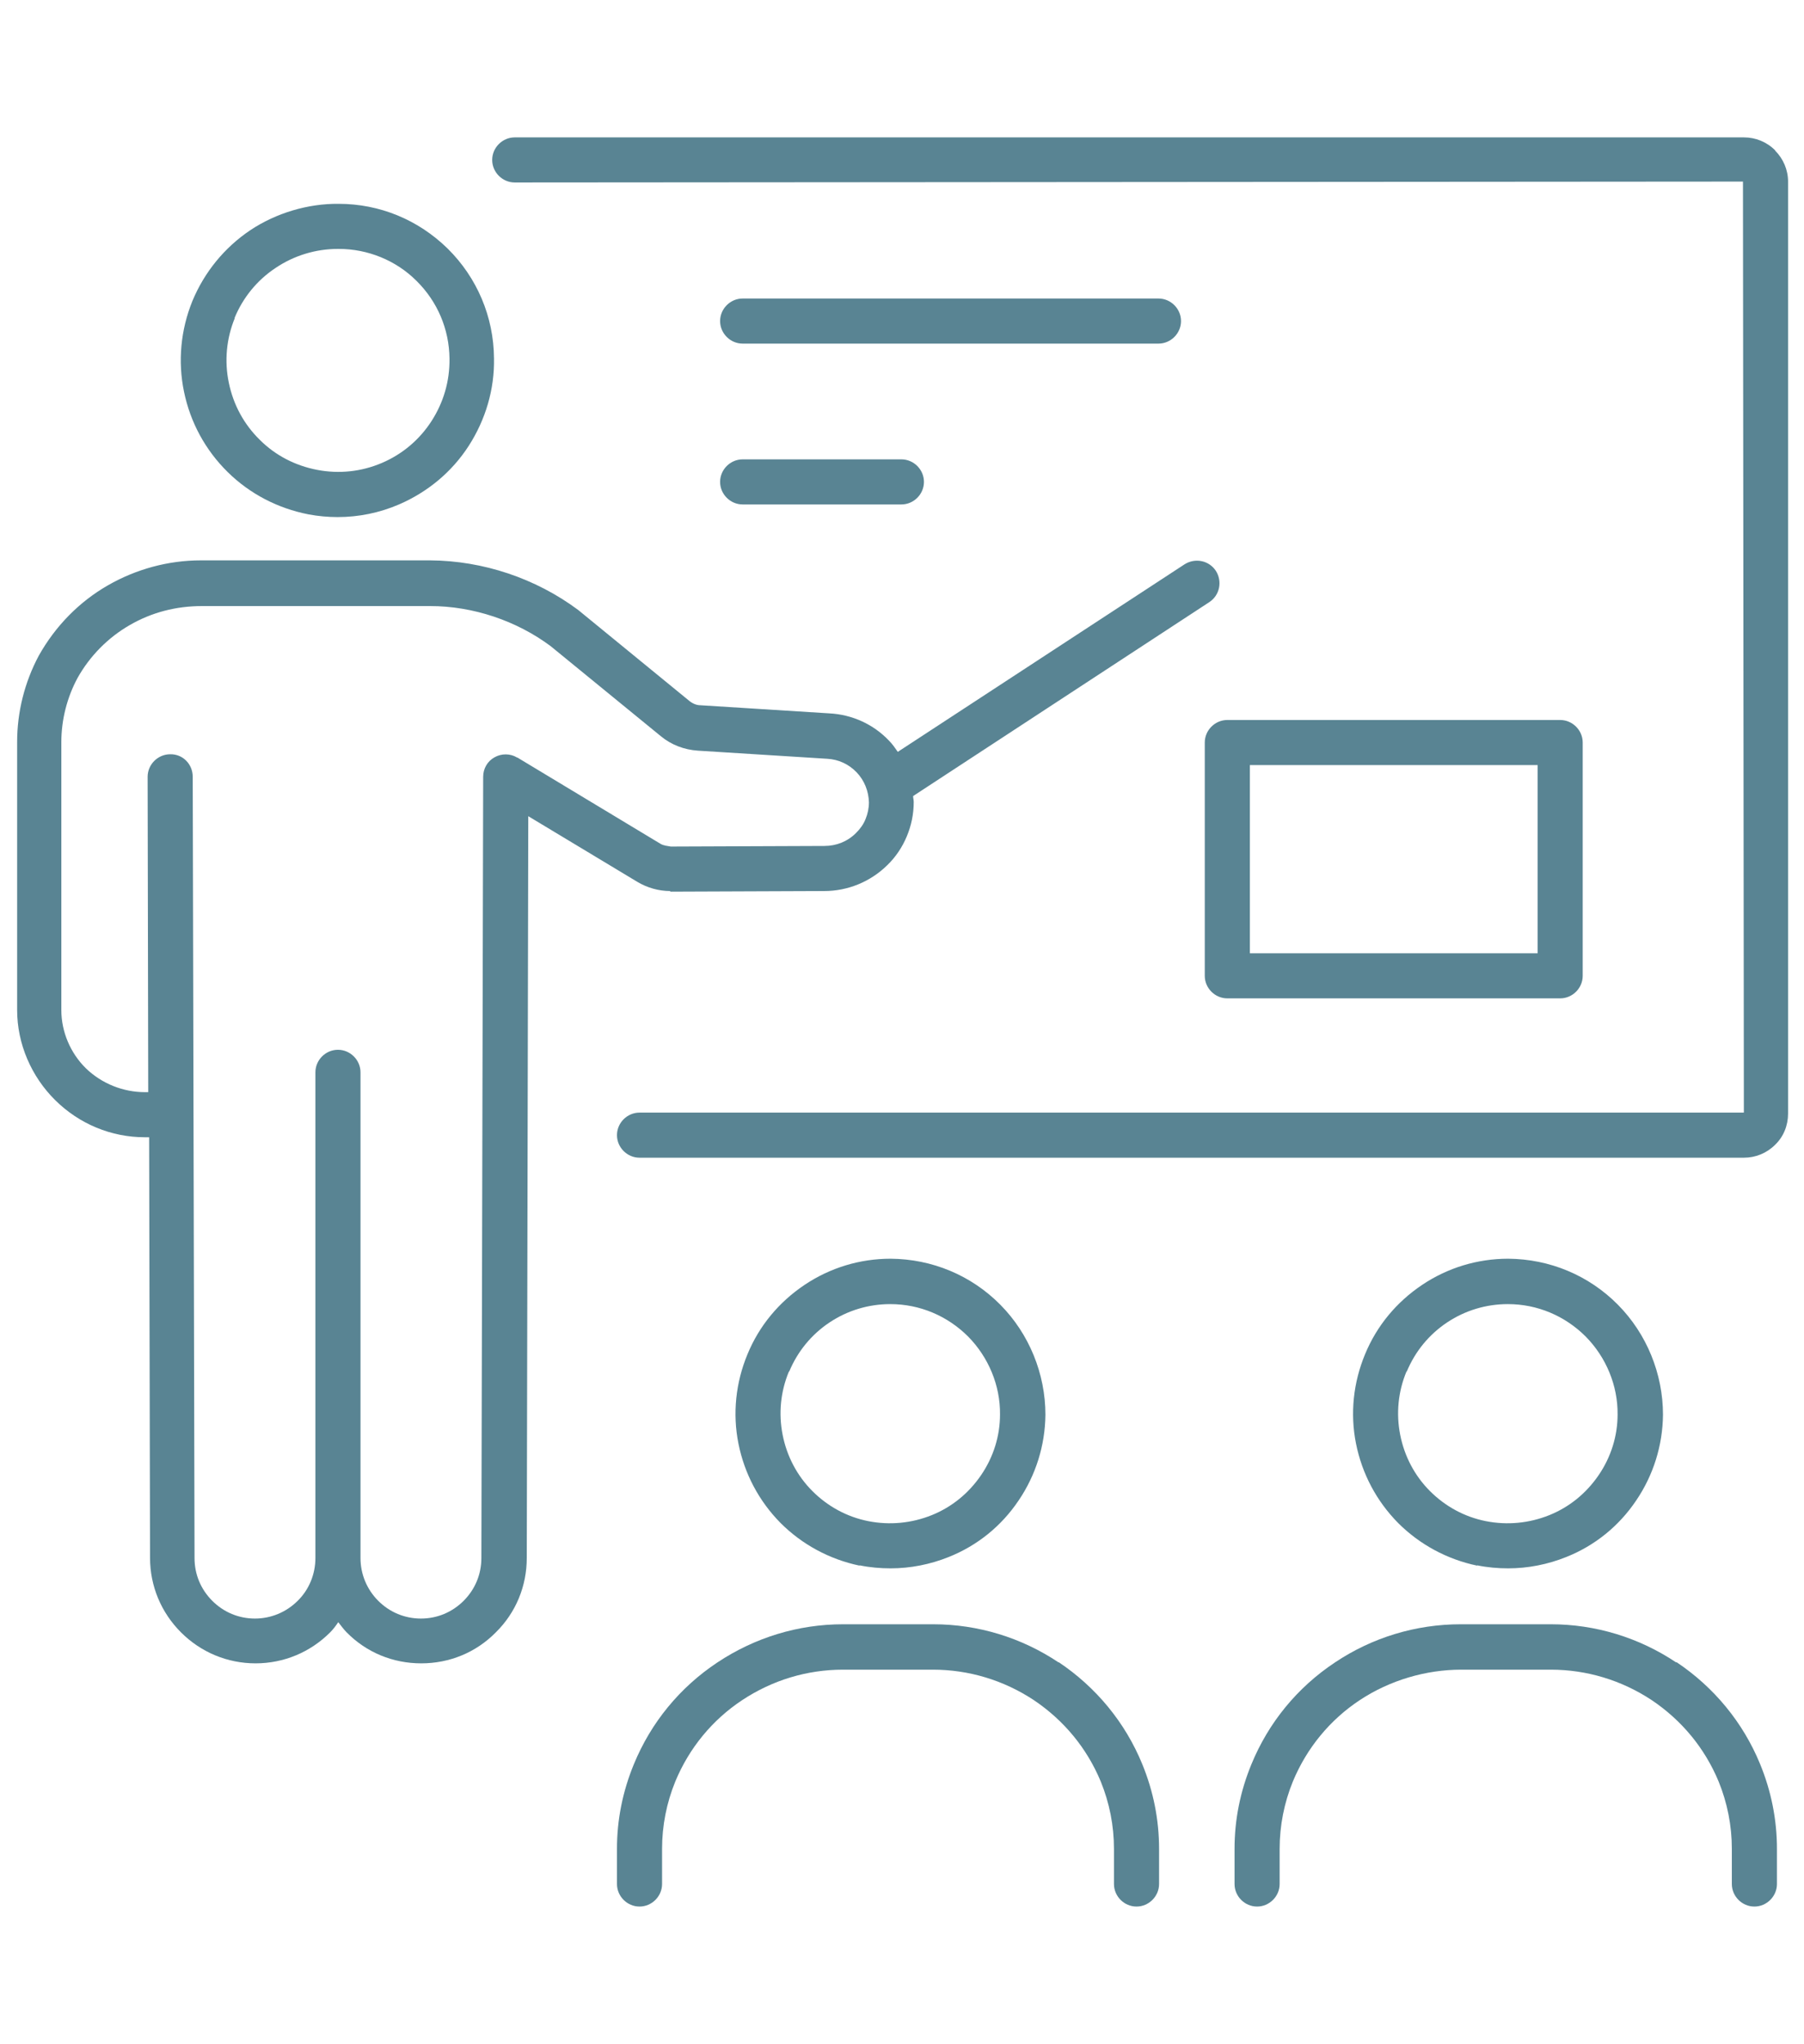 <?xml version="1.0" encoding="UTF-8"?><svg id="layer" xmlns="http://www.w3.org/2000/svg" viewBox="0 0 60 68"><defs><style>.cls-1{fill:#598493;}</style></defs><path class="cls-1" d="M59.04,5c-.28-.28-.65-.43-1.04-.43H17.12c-.41,0-.75.34-.75.75s.34.75.75.75l40.85-.03.03,30.97H21.27c-.41,0-.75.34-.75.75s.34.75.75.75h36.73c.39,0,.76-.15,1.04-.43.28-.27.43-.64.43-1.04V6.04c0-.39-.16-.76-.43-1.03Z"/><path class="cls-1" d="M24.7,11.43h13.83c.41,0,.75-.34.75-.75s-.34-.75-.75-.75h-13.83c-.41,0-.75.34-.75.75s.34.75.75.75Z"/><path class="cls-1" d="M24.7,16.78h5.28c.41,0,.75-.34.75-.75s-.34-.75-.75-.75h-5.28c-.41,0-.75.34-.75.75s.34.75.75.75Z"/><path class="cls-1" d="M7.57,15.7c.74.73,1.67,1.21,2.69,1.41.32.06.65.09.97.09.7,0,1.39-.14,2.04-.42.95-.41,1.76-1.08,2.32-1.95.56-.87.86-1.88.84-2.91-.01-1.38-.56-2.68-1.54-3.65-.98-.96-2.26-1.49-3.63-1.49-1.01-.01-2.07.3-2.94.88-.86.58-1.52,1.39-1.92,2.35-.39.96-.49,2.01-.28,3.02.21,1.02.71,1.94,1.45,2.67ZM7.8,10.58c.28-.68.75-1.26,1.37-1.67.61-.41,1.33-.63,2.07-.63h.03c.96,0,1.9.38,2.58,1.06.7.69,1.09,1.61,1.1,2.59h0c.01.75-.2,1.46-.6,2.08-.4.62-.97,1.1-1.65,1.39-.68.29-1.42.37-2.15.23-.73-.14-1.39-.48-1.91-1-.53-.52-.88-1.17-1.03-1.9-.15-.72-.08-1.47.2-2.15Z"/><path class="cls-1" d="M22.29,29.66h.02l5.1-.02c.79,0,1.54-.31,2.1-.86.28-.27.5-.6.65-.96.15-.36.23-.74.23-1.14,0-.07-.02-.13-.02-.2l9.85-6.45c.35-.23.44-.69.22-1.04-.23-.35-.69-.44-1.04-.22l-9.54,6.24c-.09-.13-.18-.26-.29-.37-.52-.55-1.23-.87-1.98-.91l-4.29-.27c-.14,0-.27-.06-.38-.15l-3.69-3.02c-1.41-1.05-3.16-1.64-4.93-1.65h0s0,0,0,0h-7.55s-.05,0-.07,0c-1.08,0-2.15.29-3.09.83-.96.55-1.75,1.36-2.3,2.34-.47.88-.72,1.87-.72,2.87v8.92c0,1.12.47,2.21,1.27,3,.8.79,1.86,1.23,2.98,1.23h.14l.03,13.99c0,.94.37,1.82,1.03,2.48.66.66,1.54,1.03,2.48,1.03h0c.94,0,1.82-.37,2.48-1.03.1-.1.19-.22.27-.34.09.11.17.23.28.34.66.67,1.54,1.03,2.48,1.03h0c.94,0,1.82-.36,2.48-1.03.67-.66,1.03-1.54,1.03-2.48l.05-24.67,3.62,2.18c.33.2.72.31,1.1.31ZM17.2,25.2c-.23-.14-.52-.14-.75-.01-.24.13-.38.38-.38.65l-.06,25.99c0,.54-.21,1.04-.59,1.42-.38.38-.88.59-1.42.59h0c-.54,0-1.04-.21-1.42-.59-.38-.38-.59-.89-.59-1.42v-16.16c0-.41-.34-.75-.75-.75s-.75.34-.75.75v16.16s0,0,0,0c0,0,0,0,0,0,0,.53-.21,1.05-.59,1.42-.38.38-.89.59-1.42.59h0c-.54,0-1.04-.21-1.42-.59-.38-.38-.59-.88-.59-1.42l-.06-25.99c0-.42-.33-.76-.75-.75-.41,0-.75.34-.75.75l.02,10.49h-.11c-.72,0-1.43-.28-1.96-.79-.52-.51-.82-1.22-.82-1.94v-8.91c0-.75.19-1.49.54-2.14.41-.73,1.01-1.34,1.74-1.76s1.53-.63,2.41-.63h7.57s0,0,0,0c1.44,0,2.88.49,4.01,1.33l3.67,3c.35.29.78.45,1.23.48l4.3.27c.38.02.72.18.98.45.26.27.4.63.41,1,0,.19-.04.38-.11.55-.07.18-.18.33-.32.47-.28.28-.65.43-1.05.43l-5.11.02c-.11-.02-.24-.03-.34-.09l-4.76-2.87Z"/><path class="cls-1" d="M40.07,24.7v7.76c0,.41.34.75.75.75h11.07c.41,0,.75-.34.75-.75v-7.76c0-.41-.34-.75-.75-.75h-11.07c-.41,0-.75.34-.75.75ZM41.57,25.45h9.57v6.26h-9.57v-6.26Z"/><path class="cls-1" d="M28.59,52.07c.34.07.69.1,1.03.1.66,0,1.32-.13,1.94-.38.95-.38,1.75-1.03,2.32-1.88.57-.84.88-1.83.89-2.85h0c0-1.36-.54-2.69-1.5-3.66-.97-.98-2.27-1.52-3.65-1.53-1.02,0-2.01.3-2.86.87-.85.57-1.51,1.36-1.9,2.31-.39.94-.5,1.97-.3,2.97.2,1,.68,1.91,1.4,2.64.72.72,1.63,1.21,2.63,1.42ZM26.25,45.62c.28-.67.74-1.23,1.34-1.63.6-.4,1.3-.61,2.02-.61.98,0,1.9.39,2.59,1.08.68.69,1.07,1.63,1.06,2.59,0,.72-.22,1.42-.63,2.02-.41.6-.97,1.06-1.64,1.33s-1.4.34-2.11.2c-.71-.14-1.35-.49-1.86-1-.51-.51-.85-1.16-.99-1.87-.14-.71-.07-1.44.21-2.11Z"/><path class="cls-1" d="M35.21,55.3c-1.24-.83-2.69-1.27-4.17-1.27h-3c-1.49,0-2.93.44-4.18,1.27-1.25.83-2.21,2-2.78,3.39-.37.9-.56,1.84-.56,2.81v1.17c0,.41.34.75.75.75s.75-.34.75-.75v-1.17c0-.77.15-1.53.44-2.24.46-1.11,1.23-2.05,2.23-2.71,1-.66,2.15-1.01,3.35-1.01h2.99c1.19,0,2.35.35,3.35,1.01,1,.67,1.77,1.6,2.23,2.71.29.71.44,1.47.44,2.24v1.17c0,.41.34.75.75.75s.75-.34.75-.75v-1.17c0-.97-.19-1.92-.56-2.82-.57-1.39-1.54-2.56-2.78-3.39Z"/><path class="cls-1" d="M49.13,52.07c.34.07.69.1,1.03.1.66,0,1.32-.13,1.94-.38.95-.38,1.75-1.03,2.32-1.88.57-.84.88-1.83.89-2.85h0c0-1.36-.54-2.69-1.5-3.66-.97-.98-2.27-1.52-3.65-1.53-1.02,0-2.01.3-2.86.87-.85.57-1.51,1.36-1.9,2.31-.39.94-.5,1.97-.3,2.97.2,1,.68,1.91,1.4,2.64.72.72,1.63,1.21,2.63,1.42ZM46.79,45.62c.28-.67.74-1.23,1.34-1.63.6-.4,1.3-.61,2.02-.61.98,0,1.9.39,2.59,1.08.68.69,1.07,1.63,1.06,2.59,0,.72-.22,1.42-.63,2.02-.41.6-.97,1.06-1.64,1.33s-1.4.34-2.11.2c-.71-.14-1.35-.49-1.86-1-.51-.51-.85-1.16-.99-1.87-.14-.71-.07-1.44.21-2.11Z"/><path class="cls-1" d="M55.75,55.3c-1.24-.83-2.69-1.27-4.17-1.27h-3c-1.49,0-2.94.44-4.18,1.27-1.25.83-2.21,2-2.78,3.39-.37.9-.56,1.84-.56,2.81v1.17c0,.41.34.75.75.75s.75-.34.75-.75v-1.17c0-.77.15-1.53.44-2.24.46-1.11,1.23-2.05,2.23-2.71s2.2-1.01,3.37-1.01h2.98c1.19,0,2.35.35,3.35,1.01,1,.67,1.77,1.6,2.23,2.71.29.71.44,1.47.44,2.24v1.17c0,.41.34.75.75.75s.75-.34.75-.75v-1.17c0-.97-.19-1.92-.56-2.82-.57-1.39-1.54-2.56-2.78-3.39Z"/></svg>